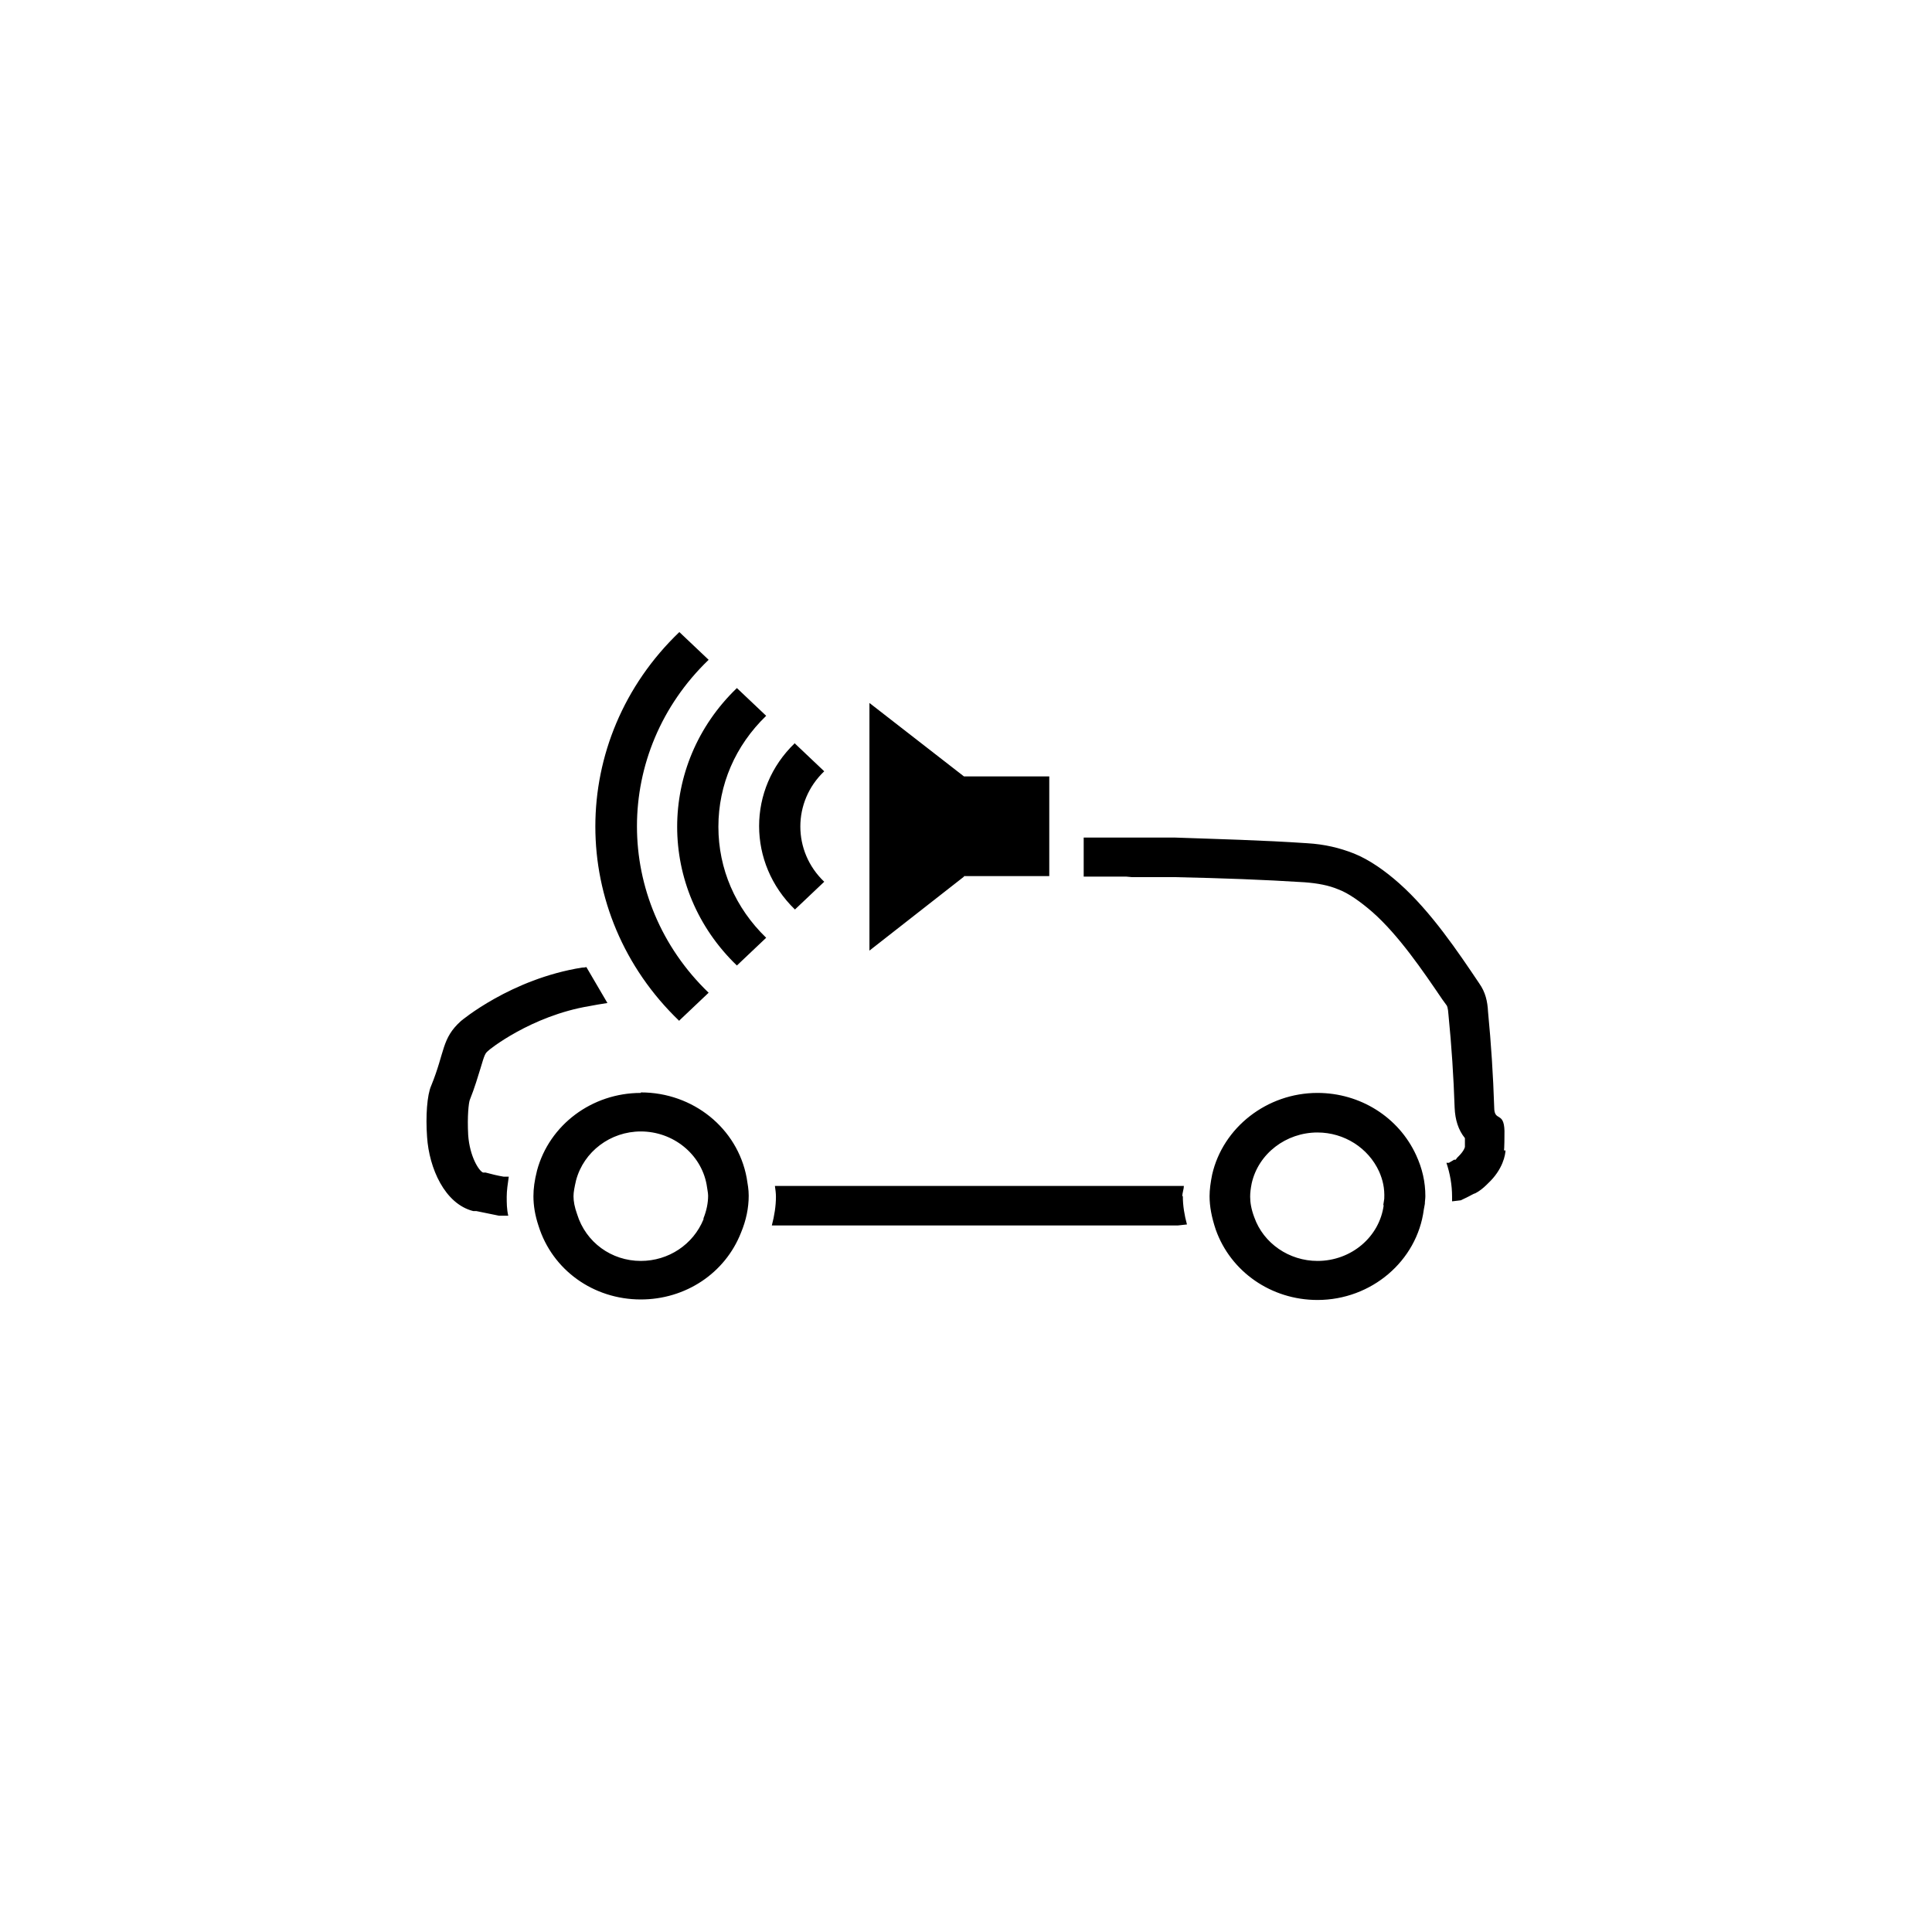<?xml version="1.0" encoding="UTF-8"?>
<!-- Generated by Pixelmator Pro 3.5.8 -->
<svg width="1000" height="1000" viewBox="0 0 1000 1000" xmlns="http://www.w3.org/2000/svg">
    <g id="JAUNE">
        <g id="IMG1ALL12311">
            <path id="icontelltalesasset17" fill="#000000" fill-rule="evenodd" stroke="none" d="M 351.629 528.464 C 293.655 472.884 293.655 382.733 351.629 327.153 L 366.787 341.514 C 317.323 389.116 317.323 466.236 366.787 513.838 L 351.629 528.198 L 351.629 528.198 Z M 371.839 427.942 C 371.839 449.748 380.615 469.959 396.571 485.383 L 381.413 499.743 C 340.194 460.119 340.194 395.764 381.413 356.14 L 396.571 370.5 C 380.615 385.924 371.839 406.135 371.839 427.942 Z M 411.463 384.861 L 426.621 399.221 C 410.134 414.911 410.134 440.706 426.621 456.396 L 411.463 470.757 C 386.732 446.823 386.732 408.263 411.463 384.595 L 411.463 384.595 Z M 498.955 453.737 L 450.024 492.031 L 450.024 363.852 L 498.955 401.88 L 543.1 401.88 L 543.1 453.471 L 498.955 453.471 Z M 779.247 595.213 C 779.247 597.606 777.918 605.318 770.206 612.499 L 769.408 613.296 C 769.408 613.296 767.281 615.424 765.153 616.753 C 764.089 617.285 763.557 617.817 763.026 617.817 L 761.962 618.349 C 759.569 619.679 757.707 620.477 756.111 621.274 L 751.591 621.806 L 751.591 619.413 C 751.591 613.296 750.527 607.446 748.665 601.861 L 749.995 601.861 C 749.995 601.861 750.793 601.329 751.325 601.063 L 752.654 600.266 L 753.452 600.266 L 754.25 599.202 L 755.048 598.404 C 757.707 595.745 758.239 593.883 758.239 593.617 L 758.239 589.097 C 754.782 584.842 753.186 579.523 752.92 573.406 C 752.388 557.451 751.325 541.229 749.729 525.273 C 749.463 521.284 748.931 520.486 748.665 520.22 L 746.538 517.295 C 736.432 502.403 723.934 484.053 710.371 472.086 C 704.255 466.768 697.872 462.247 692.82 460.385 C 687.767 458.258 682.182 457.194 675.268 456.662 C 654.259 455.333 632.985 454.535 607.987 454.003 L 585.915 454.003 C 585.915 454.003 582.99 453.737 582.99 453.737 L 560.917 453.737 L 560.917 433.526 L 608.253 433.526 C 630.591 434.324 652.93 434.856 676.598 436.451 C 685.639 436.983 693.351 438.845 700.797 441.77 C 708.775 444.961 717.019 450.812 724.2 457.194 C 740.687 471.82 754.782 492.829 765.685 509.051 C 768.876 513.572 769.94 518.359 770.206 523.677 C 771.801 540.165 772.865 556.653 773.397 573.141 C 773.397 580.853 778.45 575.002 778.716 585.373 C 778.716 594.947 778.45 595.479 778.45 595.479 L 779.247 595.479 Z M 263.339 609.041 C 262.807 612.765 262.275 616.222 262.275 619.413 C 262.275 622.604 262.275 625.795 263.073 629.252 L 258.286 629.252 C 254.297 628.454 250.309 627.657 246.585 626.859 L 244.99 626.859 C 230.098 623.136 222.12 604.521 221.056 588.565 C 220.258 577.661 221.056 566.758 223.183 561.971 C 230.364 544.42 228.502 537.506 238.607 528.464 C 238.607 528.464 264.403 506.658 301.367 500.807 C 301.899 500.807 302.697 500.807 303.495 500.541 L 314.398 519.156 C 310.941 519.688 307.75 520.22 305.091 520.752 C 274.774 525.805 252.702 543.622 252.702 543.888 C 251.106 545.218 250.84 545.75 248.713 552.93 C 247.383 557.185 245.788 562.769 243.128 569.418 C 242.596 571.013 241.799 577.661 242.331 587.501 C 243.128 598.67 247.915 606.116 250.043 606.914 L 251.372 606.914 C 254.297 607.712 257.489 608.51 260.68 609.041 Z M 612.242 619.413 C 612.242 623.934 613.04 628.986 614.37 633.773 L 609.583 634.305 L 399.496 634.305 C 400.826 629.252 401.624 624.2 401.624 619.413 C 401.624 617.551 401.358 615.69 401.092 613.828 L 612.774 613.828 C 612.774 615.424 611.976 617.285 611.976 619.147 L 612.242 619.147 Z M 716.222 623.668 C 714.094 640.156 699.468 652.654 681.916 652.654 C 667.29 652.654 653.994 643.613 649.207 630.05 C 647.611 625.795 647.079 622.338 647.079 619.413 C 647.079 617.285 647.345 615.158 647.877 612.499 C 651.334 597.074 665.694 586.171 681.916 586.171 C 695.745 586.171 708.244 594.149 713.828 606.382 C 715.69 610.637 716.753 614.892 716.487 620.477 L 715.956 623.934 L 715.956 623.934 Z M 681.916 565.695 C 655.855 565.695 632.985 583.512 627.4 607.978 C 626.602 611.967 626.071 615.69 626.071 619.147 C 626.071 624.466 627.134 630.05 629.262 636.432 C 636.974 658.239 657.982 672.865 681.916 672.865 C 709.839 672.865 733.507 652.654 736.964 626.061 L 737.496 623.136 C 737.496 621.806 737.762 620.477 737.762 619.147 C 737.762 611.701 736.167 604.786 732.975 597.872 C 723.934 578.193 703.989 565.695 681.916 565.695 Z M 364.127 631.114 C 358.809 644.144 346.044 652.654 331.684 652.654 C 316.526 652.654 303.229 643.081 298.708 628.454 C 297.378 624.731 296.847 621.806 296.847 619.147 C 296.847 617.019 297.378 614.36 298.176 610.903 C 302.165 596.011 315.994 585.639 331.684 585.639 C 348.437 585.639 362.798 597.34 365.723 613.03 C 365.989 615.158 366.521 617.285 366.521 618.881 C 366.521 622.604 365.723 626.593 364.127 630.582 L 364.127 630.582 Z M 331.684 565.695 C 306.42 565.695 284.348 582.182 277.965 605.85 C 276.636 611.169 276.104 615.158 276.104 619.147 C 276.104 623.934 276.902 628.986 278.763 634.571 C 285.943 657.441 307.218 672.599 331.684 672.599 C 354.82 672.599 375.297 659.037 383.54 638.028 C 386.2 631.646 387.529 625.263 387.529 618.881 C 387.529 615.69 386.998 612.765 386.466 609.573 C 381.679 584.044 358.809 565.429 331.684 565.429 L 331.684 565.429 Z"/>
        </g>
    </g>
</svg>

